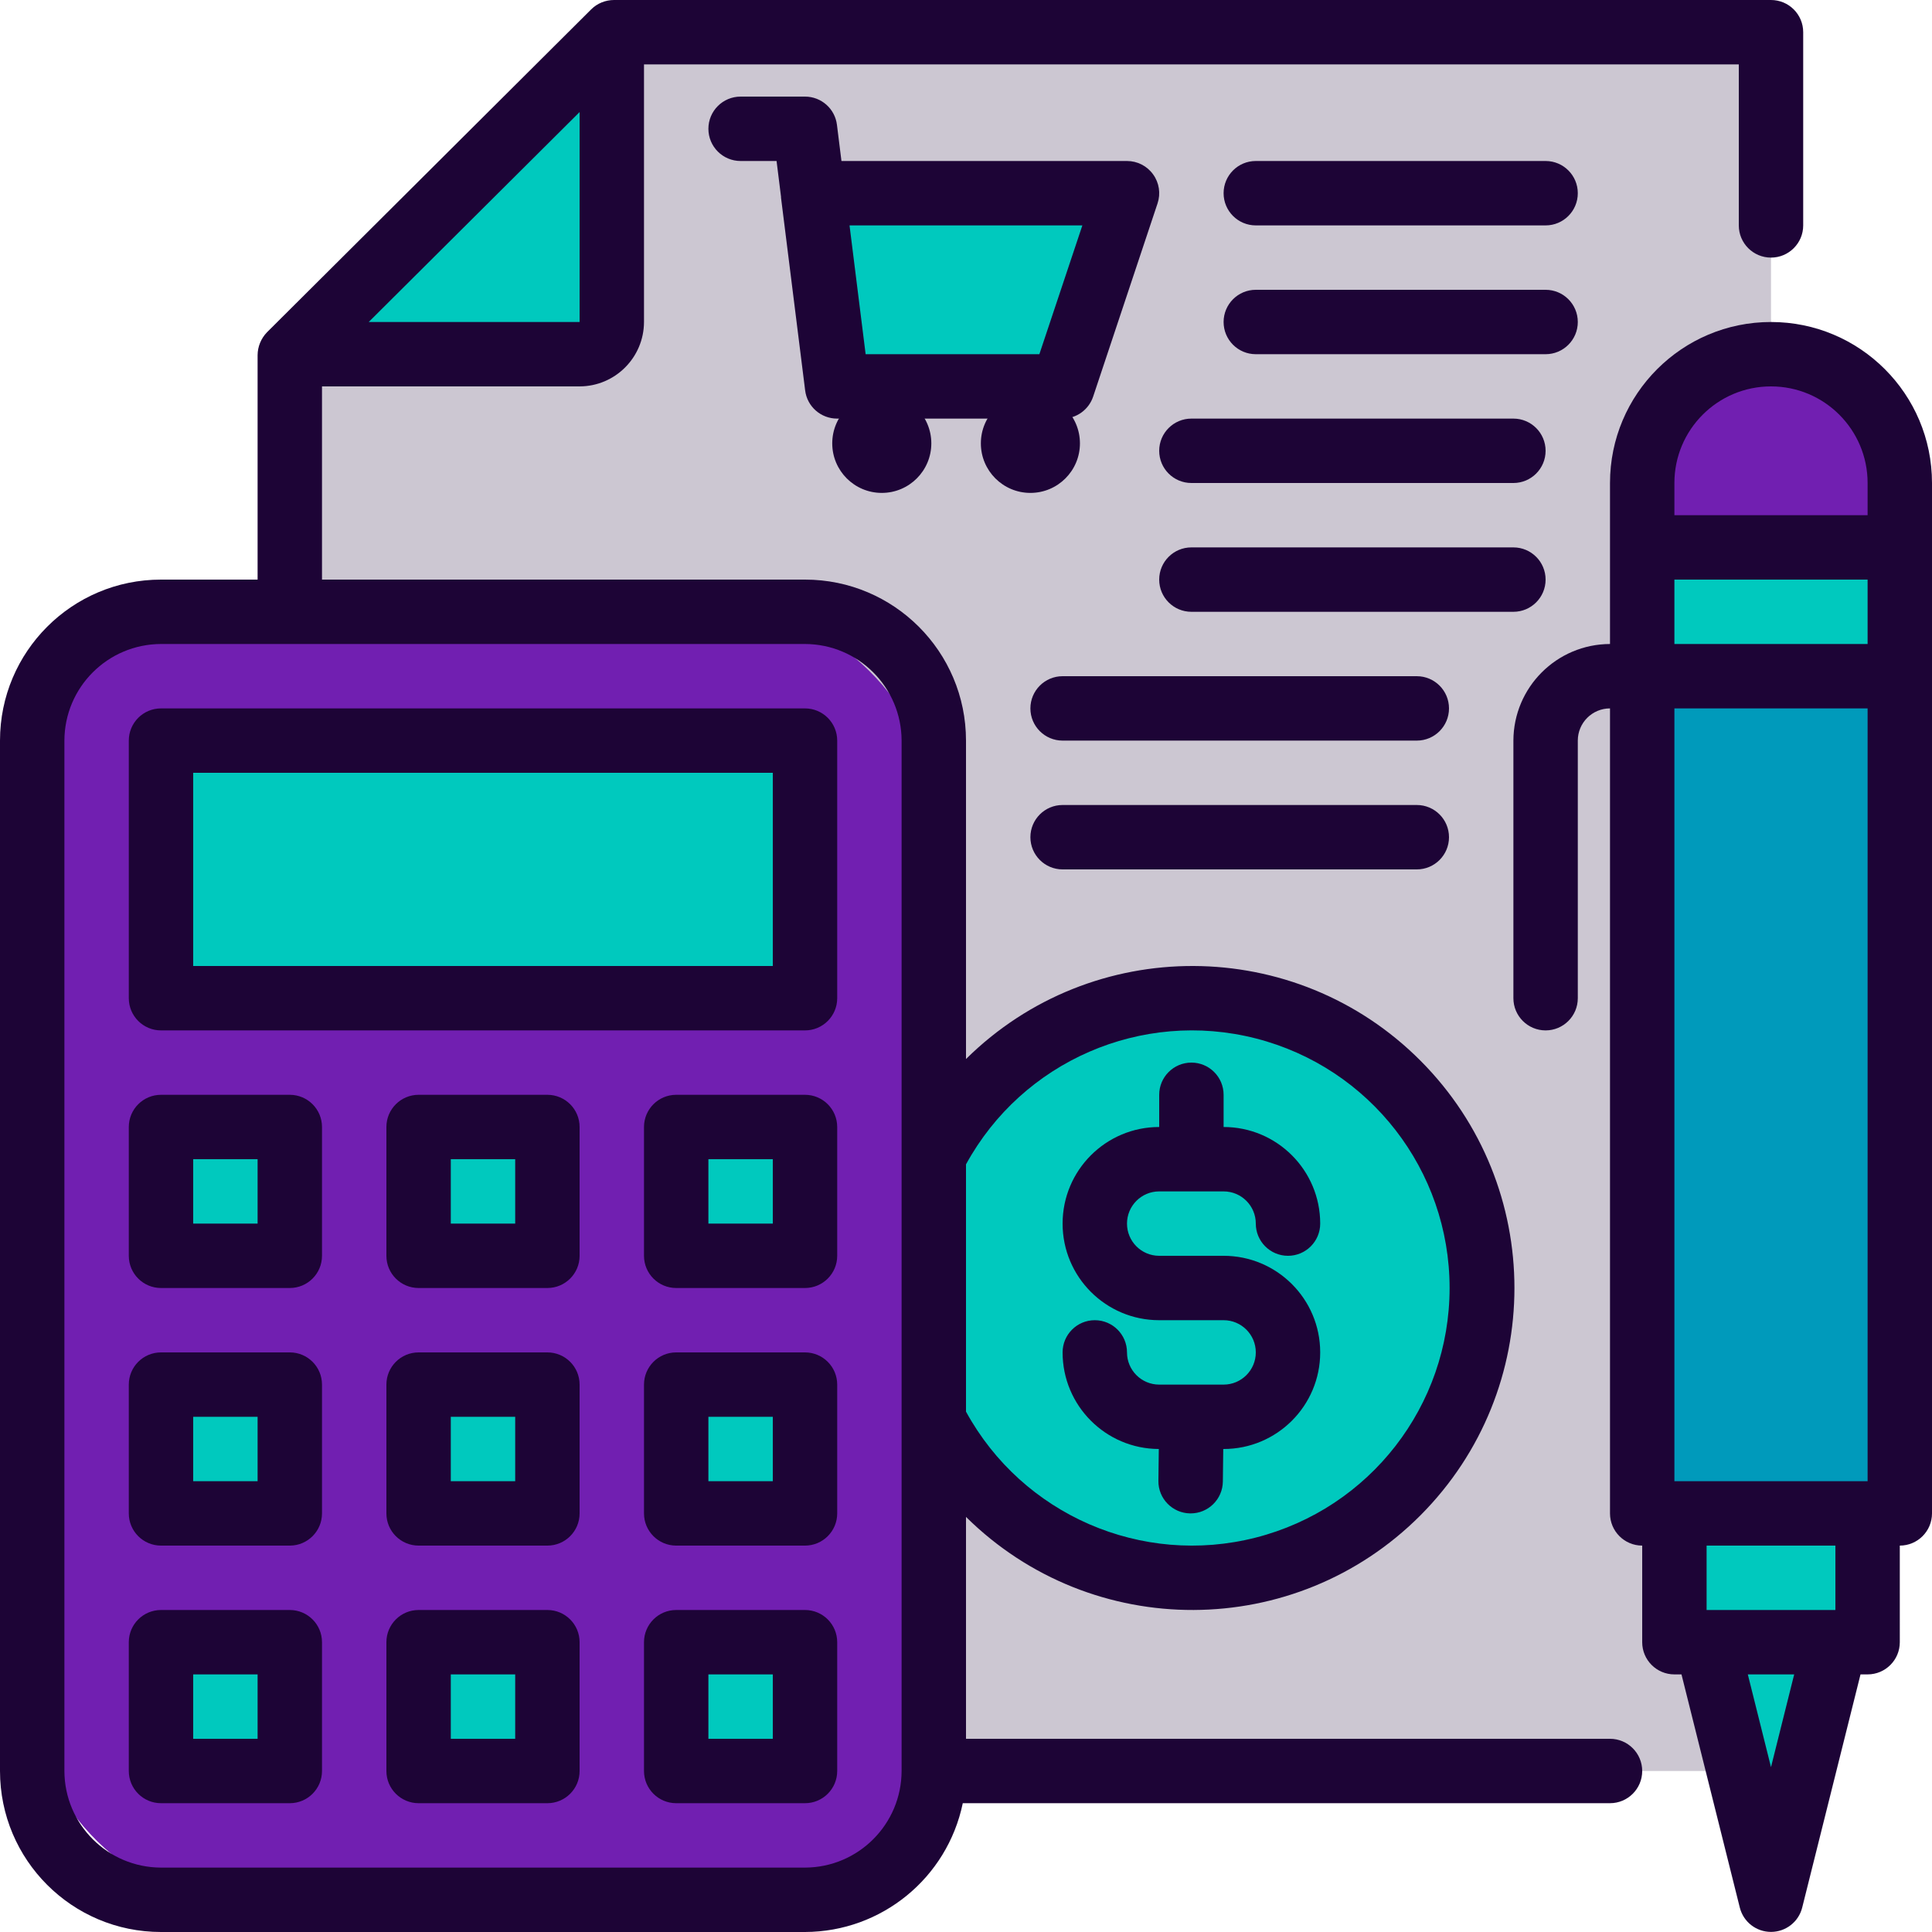 <svg xmlns="http://www.w3.org/2000/svg" width="39" height="39" viewBox="0 0 39 39">
    <g fill="none" fill-rule="evenodd">
        <g>
            <g>
                <g>
                    <g transform="translate(-780 -1131) translate(679 1092) translate(101 39)">
                        <path fill="#CCC7D2" d="M35.75 35.75L5.85 35.75 5.85 7.15 12.35 0.65 35.75 0.65z"/>
                        <path fill="#00C9BE" d="M33.15 11.05L38.35 11.05 38.35 13.65 33.15 13.65z"/>
                        <path fill="#711FB1" d="M35.75 7.15c1.436 0 2.6 1.164 2.6 2.6v1.3h-5.2v-1.3c0-1.436 1.164-2.6 2.6-2.6z"/>
                        <path fill="#009ABB" d="M33.15 13.65L38.35 13.65 38.35 30.55 33.15 30.55z"/>
                        <path fill="#00C9BE" d="M33.8 30.55L37.7 30.55 37.7 33.15 33.8 33.15zM35.75 37.7L34.45 33.15 37.05 33.15zM22.75 3.9L16.413 3.9 16.9 7.8 21.45 7.8zM24.05 20.15c-2.192 0-4.2 1.227-5.2 3.178v5.344c1.313 2.558 4.292 3.782 7.025 2.888 2.733-.895 4.41-3.644 3.956-6.484-.454-2.84-2.905-4.928-5.781-4.926zM12.35 6.5V.696L5.87 7.15h5.83c.359 0 .65-.291.65-.65z"/>
                        <rect width="18.2" height="26" x=".65" y="12.35" fill="#711FB1" rx="4"/>
                        <path fill="#00C9BE" d="M3.25 33.15L5.85 33.15 5.85 35.75 3.25 35.75zM3.25 27.95L5.85 27.95 5.85 30.55 3.25 30.55zM3.25 22.75L5.85 22.75 5.85 25.35 3.25 25.35zM8.45 22.75L11.05 22.75 11.05 25.35 8.45 25.35zM13.65 22.75L16.25 22.75 16.25 25.35 13.65 25.35zM13.65 27.95L16.25 27.95 16.25 30.55 13.65 30.55zM8.45 27.95L11.05 27.95 11.05 30.55 8.45 30.55zM8.45 33.15L11.05 33.15 11.05 35.75 8.45 35.75zM13.65 33.15L16.25 33.15 16.25 35.75 13.65 35.75zM3.25 14.95L16.25 14.95 16.25 20.15 3.25 20.15z"/>
                    </g>
                    <g fill="#1D0436" transform="translate(-780 -1131) translate(679 1092) translate(101 39)">
                        <circle cx="17.8" cy="8.95" r="1"/>
                        <circle cx="20.8" cy="8.95" r="1"/>
                        <path fill-rule="nonzero" d="M22.067 8.005l1.3-3.9c.066-.198.033-.416-.09-.585-.122-.17-.318-.27-.527-.27h-5.764l-.091-.73c-.04-.326-.317-.57-.645-.57h-1.3c-.359 0-.65.291-.65.65 0 .359.291.65.65.65h.726l.09.722v.019l.487 3.89c.04.326.318.57.647.569h4.55c.28 0 .528-.179.617-.445zm-4.593-.855l-.325-2.6h4.7l-.868 2.6h-3.507z"/>
                        <path d="M24.7 27.95h-1.3c-.359 0-.65-.291-.65-.65 0-.359-.291-.65-.65-.65-.359 0-.65.291-.65.65 0 1.074.868 1.946 1.942 1.95l-.008.642c-.005.359.283.653.641.658h.01c.355 0 .645-.286.65-.642l.008-.658h.007c1.077 0 1.95-.873 1.95-1.95s-.873-1.95-1.95-1.95h-1.3c-.359 0-.65-.291-.65-.65 0-.359.291-.65.65-.65h1.3c.359 0 .65.291.65.65 0 .359.291.65.65.65.359 0 .65-.291.65-.65 0-1.077-.873-1.95-1.95-1.95v-.65c0-.359-.291-.65-.65-.65-.359 0-.65.291-.65.65v.65c-1.077 0-1.95.873-1.95 1.95s.873 1.95 1.95 1.95h1.3c.359 0 .65.291.65.65 0 .359-.291.65-.65.65z"/>
                        <path fill-rule="nonzero" d="M35.75 0H12.395c-.172 0-.338.067-.461.189L5.389 6.708c-.12.124-.188.29-.189.462v4.53H3.25C1.455 11.7 0 13.155 0 14.95v20.8C0 37.545 1.455 39 3.25 39h13c1.543-.004 2.872-1.089 3.185-2.6H32.5c.359 0 .65-.291.65-.65 0-.359-.291-.65-.65-.65h-13v-4.479c2.546 2.518 6.648 2.503 9.175-.033 2.528-2.537 2.528-6.64 0-9.176-2.527-2.536-6.63-2.551-9.175-.034V14.95c0-1.795-1.455-3.25-3.25-3.25H6.5V7.8h5.2c.717-.002 1.298-.583 1.3-1.3V1.3h22.1v3.25c0 .359.291.65.65.65.359 0 .65-.291.65-.65V.65c0-.359-.291-.65-.65-.65zM19.5 23.504c1.14-2.084 3.548-3.13 5.85-2.542 2.302.589 3.912 2.662 3.912 5.038 0 2.376-1.61 4.45-3.912 5.038-2.302.588-4.71-.458-5.85-2.542v-4.992zM16.25 13c1.076.003 1.947.874 1.95 1.95v20.8c-.003 1.076-.874 1.947-1.95 1.95h-13c-1.076-.003-1.947-.874-1.95-1.95v-20.8c.003-1.076.874-1.947 1.95-1.95h13zM11.7 6.5H7.443L11.7 2.262V6.5z"/>
                        <path d="M31.2 3.25h-5.85c-.359 0-.65.291-.65.65 0 .359.291.65.65.65h5.85c.359 0 .65-.291.65-.65 0-.359-.291-.65-.65-.65zM31.85 6.5c0-.359-.291-.65-.65-.65h-5.85c-.359 0-.65.291-.65.65 0 .359.291.65.65.65h5.85c.359 0 .65-.291.65-.65zM30.55 8.45h-6.5c-.359 0-.65.291-.65.65 0 .359.291.65.65.65h6.5c.359 0 .65-.291.65-.65 0-.359-.291-.65-.65-.65zM31.2 11.7c0-.359-.291-.65-.65-.65h-6.5c-.359 0-.65.291-.65.65 0 .359.291.65.65.65h6.5c.359 0 .65-.291.65-.65zM28.6 13.65h-7.15c-.359 0-.65.291-.65.65 0 .359.291.65.65.65h7.15c.359 0 .65-.291.65-.65 0-.359-.291-.65-.65-.65zM28.6 16.25h-7.15c-.359 0-.65.291-.65.65 0 .359.291.65.65.65h7.15c.359 0 .65-.291.65-.65 0-.359-.291-.65-.65-.65z"/>
                        <path fill-rule="nonzero" d="M35.75 6.5c-1.795 0-3.25 1.455-3.25 3.25V13c-1.076.003-1.947.874-1.95 1.95v5.2c0 .359.291.65.65.65.359 0 .65-.291.65-.65v-5.2c0-.359.291-.65.65-.65v16.25c0 .359.291.65.65.65v1.95c0 .359.291.65.65.65h.143l1.177 4.706c.072.29.332.492.63.492s.558-.203.63-.492l1.177-4.706h.143c.359 0 .65-.291.65-.65V31.2c.359 0 .65-.291.65-.65V9.75c0-1.795-1.455-3.25-3.25-3.25zm0 29.172l-.468-1.872h.936l-.468 1.872zm1.3-3.172h-2.6v-1.3h2.6v1.3zm.65-2.6h-3.9V14.3h3.9v15.6zm0-16.9h-3.9v-1.3h3.9V13zm0-2.6h-3.9v-.65c0-1.077.873-1.95 1.95-1.95s1.95.873 1.95 1.95v.65zM16.25 14.3h-13c-.359 0-.65.291-.65.65v5.2c0 .359.291.65.65.65h13c.359 0 .65-.291.65-.65v-5.2c0-.359-.291-.65-.65-.65zm-.65 5.2H3.9v-3.9h11.7v3.9zM5.85 22.1h-2.6c-.359 0-.65.291-.65.65v2.6c0 .359.291.65.65.65h2.6c.359 0 .65-.291.65-.65v-2.6c0-.359-.291-.65-.65-.65zm-.65 2.6H3.9v-1.3h1.3v1.3zM5.85 27.3h-2.6c-.359 0-.65.291-.65.65v2.6c0 .359.291.65.65.65h2.6c.359 0 .65-.291.65-.65v-2.6c0-.359-.291-.65-.65-.65zm-.65 2.6H3.9v-1.3h1.3v1.3zM5.85 32.5h-2.6c-.359 0-.65.291-.65.65v2.6c0 .359.291.65.65.65h2.6c.359 0 .65-.291.65-.65v-2.6c0-.359-.291-.65-.65-.65zm-.65 2.6H3.9v-1.3h1.3v1.3zM11.05 22.1h-2.6c-.359 0-.65.291-.65.65v2.6c0 .359.291.65.65.65h2.6c.359 0 .65-.291.65-.65v-2.6c0-.359-.291-.65-.65-.65zm-.65 2.6H9.1v-1.3h1.3v1.3zM11.05 27.3h-2.6c-.359 0-.65.291-.65.65v2.6c0 .359.291.65.65.65h2.6c.359 0 .65-.291.65-.65v-2.6c0-.359-.291-.65-.65-.65zm-.65 2.6H9.1v-1.3h1.3v1.3zM11.05 32.5h-2.6c-.359 0-.65.291-.65.65v2.6c0 .359.291.65.65.65h2.6c.359 0 .65-.291.65-.65v-2.6c0-.359-.291-.65-.65-.65zm-.65 2.6H9.1v-1.3h1.3v1.3zM16.25 22.1h-2.6c-.359 0-.65.291-.65.65v2.6c0 .359.291.65.65.65h2.6c.359 0 .65-.291.65-.65v-2.6c0-.359-.291-.65-.65-.65zm-.65 2.6h-1.3v-1.3h1.3v1.3zM16.25 27.3h-2.6c-.359 0-.65.291-.65.65v2.6c0 .359.291.65.65.65h2.6c.359 0 .65-.291.65-.65v-2.6c0-.359-.291-.65-.65-.65zm-.65 2.6h-1.3v-1.3h1.3v1.3zM16.25 32.5h-2.6c-.359 0-.65.291-.65.65v2.6c0 .359.291.65.65.65h2.6c.359 0 .65-.291.65-.65v-2.6c0-.359-.291-.65-.65-.65zm-.65 2.6h-1.3v-1.3h1.3v1.3z"/>
                    </g>
                </g>
            </g>
        </g>
    </g>
</svg>
